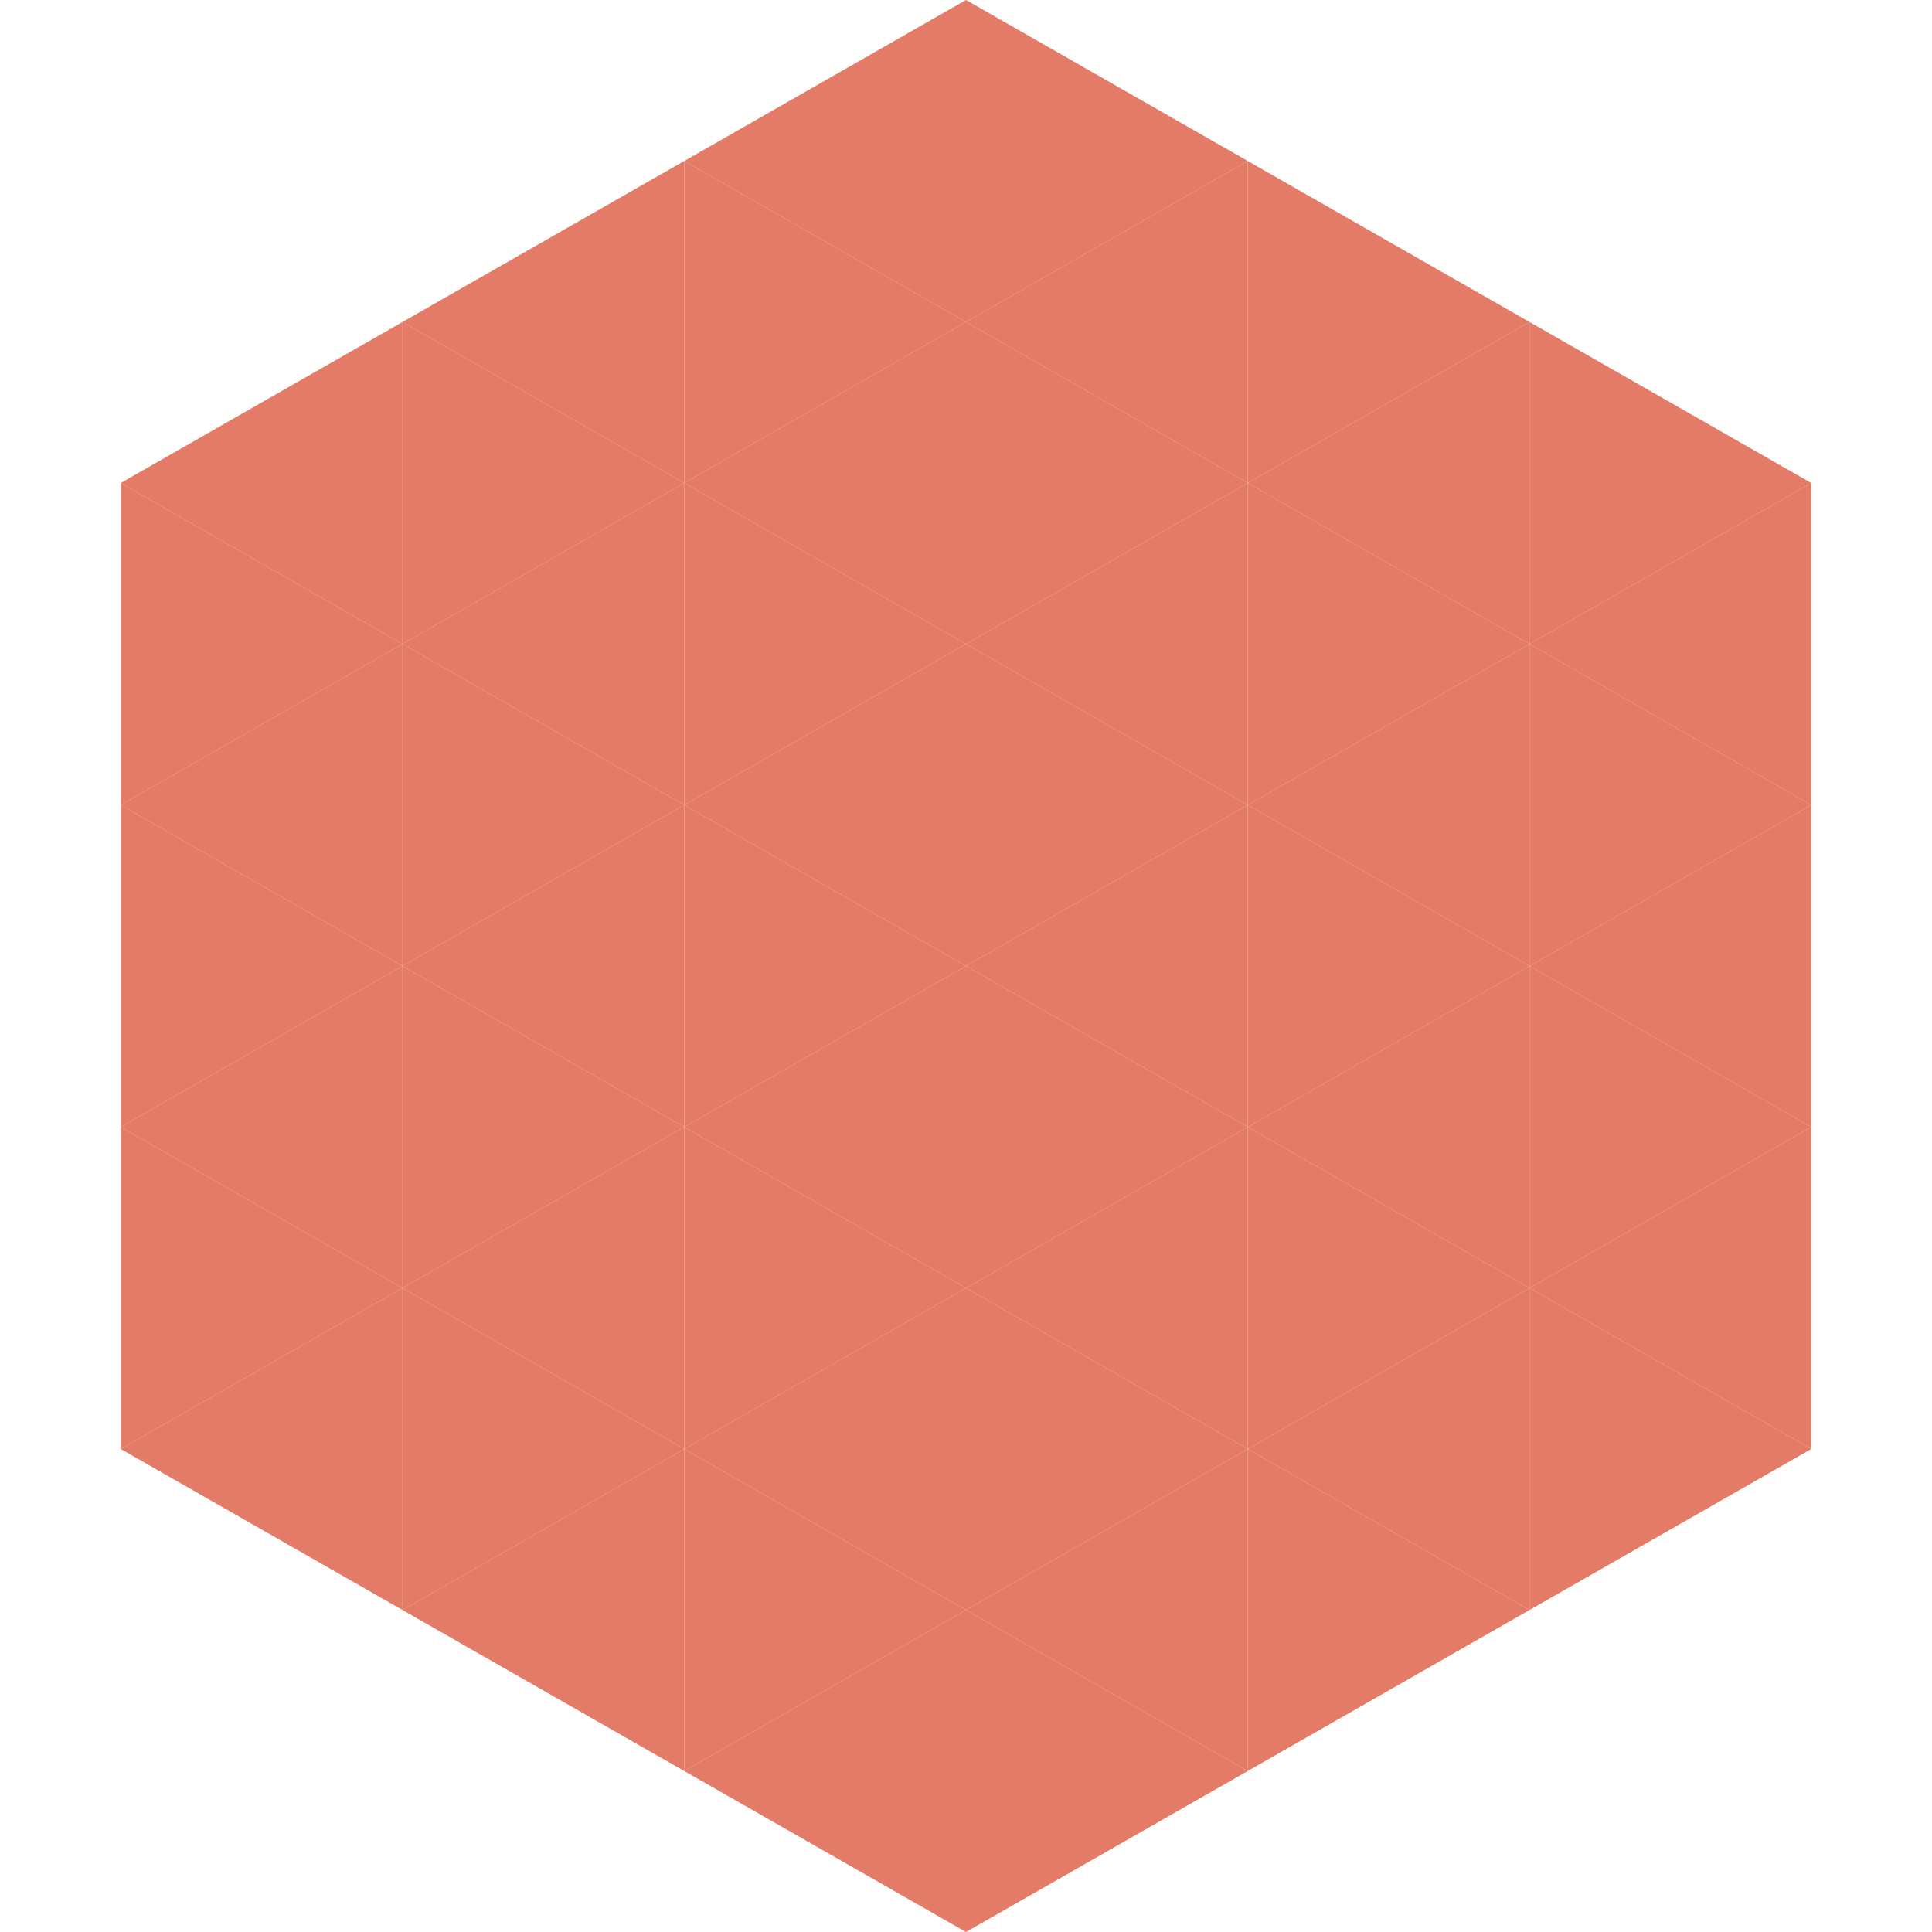 <?xml version="1.0"?>
<!-- Generated by SVGo -->
<svg width="240" height="240"
     xmlns="http://www.w3.org/2000/svg"
     xmlns:xlink="http://www.w3.org/1999/xlink">
<polygon points="50,40 15,60 50,80" style="fill:rgb(227,123,103)" />
<polygon points="190,40 225,60 190,80" style="fill:rgb(227,123,103)" />
<polygon points="15,60 50,80 15,100" style="fill:rgb(227,123,103)" />
<polygon points="225,60 190,80 225,100" style="fill:rgb(227,123,103)" />
<polygon points="50,80 15,100 50,120" style="fill:rgb(227,123,103)" />
<polygon points="190,80 225,100 190,120" style="fill:rgb(227,123,103)" />
<polygon points="15,100 50,120 15,140" style="fill:rgb(227,123,103)" />
<polygon points="225,100 190,120 225,140" style="fill:rgb(227,123,103)" />
<polygon points="50,120 15,140 50,160" style="fill:rgb(227,123,103)" />
<polygon points="190,120 225,140 190,160" style="fill:rgb(227,123,103)" />
<polygon points="15,140 50,160 15,180" style="fill:rgb(227,123,103)" />
<polygon points="225,140 190,160 225,180" style="fill:rgb(227,123,103)" />
<polygon points="50,160 15,180 50,200" style="fill:rgb(227,123,103)" />
<polygon points="190,160 225,180 190,200" style="fill:rgb(227,123,103)" />
<polygon points="15,180 50,200 15,220" style="fill:rgb(255,255,255); fill-opacity:0" />
<polygon points="225,180 190,200 225,220" style="fill:rgb(255,255,255); fill-opacity:0" />
<polygon points="50,0 85,20 50,40" style="fill:rgb(255,255,255); fill-opacity:0" />
<polygon points="190,0 155,20 190,40" style="fill:rgb(255,255,255); fill-opacity:0" />
<polygon points="85,20 50,40 85,60" style="fill:rgb(227,123,103)" />
<polygon points="155,20 190,40 155,60" style="fill:rgb(227,123,103)" />
<polygon points="50,40 85,60 50,80" style="fill:rgb(227,123,103)" />
<polygon points="190,40 155,60 190,80" style="fill:rgb(227,123,103)" />
<polygon points="85,60 50,80 85,100" style="fill:rgb(227,123,103)" />
<polygon points="155,60 190,80 155,100" style="fill:rgb(227,123,103)" />
<polygon points="50,80 85,100 50,120" style="fill:rgb(227,123,103)" />
<polygon points="190,80 155,100 190,120" style="fill:rgb(227,123,103)" />
<polygon points="85,100 50,120 85,140" style="fill:rgb(227,123,103)" />
<polygon points="155,100 190,120 155,140" style="fill:rgb(227,123,103)" />
<polygon points="50,120 85,140 50,160" style="fill:rgb(227,123,103)" />
<polygon points="190,120 155,140 190,160" style="fill:rgb(227,123,103)" />
<polygon points="85,140 50,160 85,180" style="fill:rgb(227,123,103)" />
<polygon points="155,140 190,160 155,180" style="fill:rgb(227,123,103)" />
<polygon points="50,160 85,180 50,200" style="fill:rgb(227,123,103)" />
<polygon points="190,160 155,180 190,200" style="fill:rgb(227,123,103)" />
<polygon points="85,180 50,200 85,220" style="fill:rgb(227,123,103)" />
<polygon points="155,180 190,200 155,220" style="fill:rgb(227,123,103)" />
<polygon points="120,0 85,20 120,40" style="fill:rgb(227,123,103)" />
<polygon points="120,0 155,20 120,40" style="fill:rgb(227,123,103)" />
<polygon points="85,20 120,40 85,60" style="fill:rgb(227,123,103)" />
<polygon points="155,20 120,40 155,60" style="fill:rgb(227,123,103)" />
<polygon points="120,40 85,60 120,80" style="fill:rgb(227,123,103)" />
<polygon points="120,40 155,60 120,80" style="fill:rgb(227,123,103)" />
<polygon points="85,60 120,80 85,100" style="fill:rgb(227,123,103)" />
<polygon points="155,60 120,80 155,100" style="fill:rgb(227,123,103)" />
<polygon points="120,80 85,100 120,120" style="fill:rgb(227,123,103)" />
<polygon points="120,80 155,100 120,120" style="fill:rgb(227,123,103)" />
<polygon points="85,100 120,120 85,140" style="fill:rgb(227,123,103)" />
<polygon points="155,100 120,120 155,140" style="fill:rgb(227,123,103)" />
<polygon points="120,120 85,140 120,160" style="fill:rgb(227,123,103)" />
<polygon points="120,120 155,140 120,160" style="fill:rgb(227,123,103)" />
<polygon points="85,140 120,160 85,180" style="fill:rgb(227,123,103)" />
<polygon points="155,140 120,160 155,180" style="fill:rgb(227,123,103)" />
<polygon points="120,160 85,180 120,200" style="fill:rgb(227,123,103)" />
<polygon points="120,160 155,180 120,200" style="fill:rgb(227,123,103)" />
<polygon points="85,180 120,200 85,220" style="fill:rgb(227,123,103)" />
<polygon points="155,180 120,200 155,220" style="fill:rgb(227,123,103)" />
<polygon points="120,200 85,220 120,240" style="fill:rgb(227,123,103)" />
<polygon points="120,200 155,220 120,240" style="fill:rgb(227,123,103)" />
<polygon points="85,220 120,240 85,260" style="fill:rgb(255,255,255); fill-opacity:0" />
<polygon points="155,220 120,240 155,260" style="fill:rgb(255,255,255); fill-opacity:0" />
</svg>
